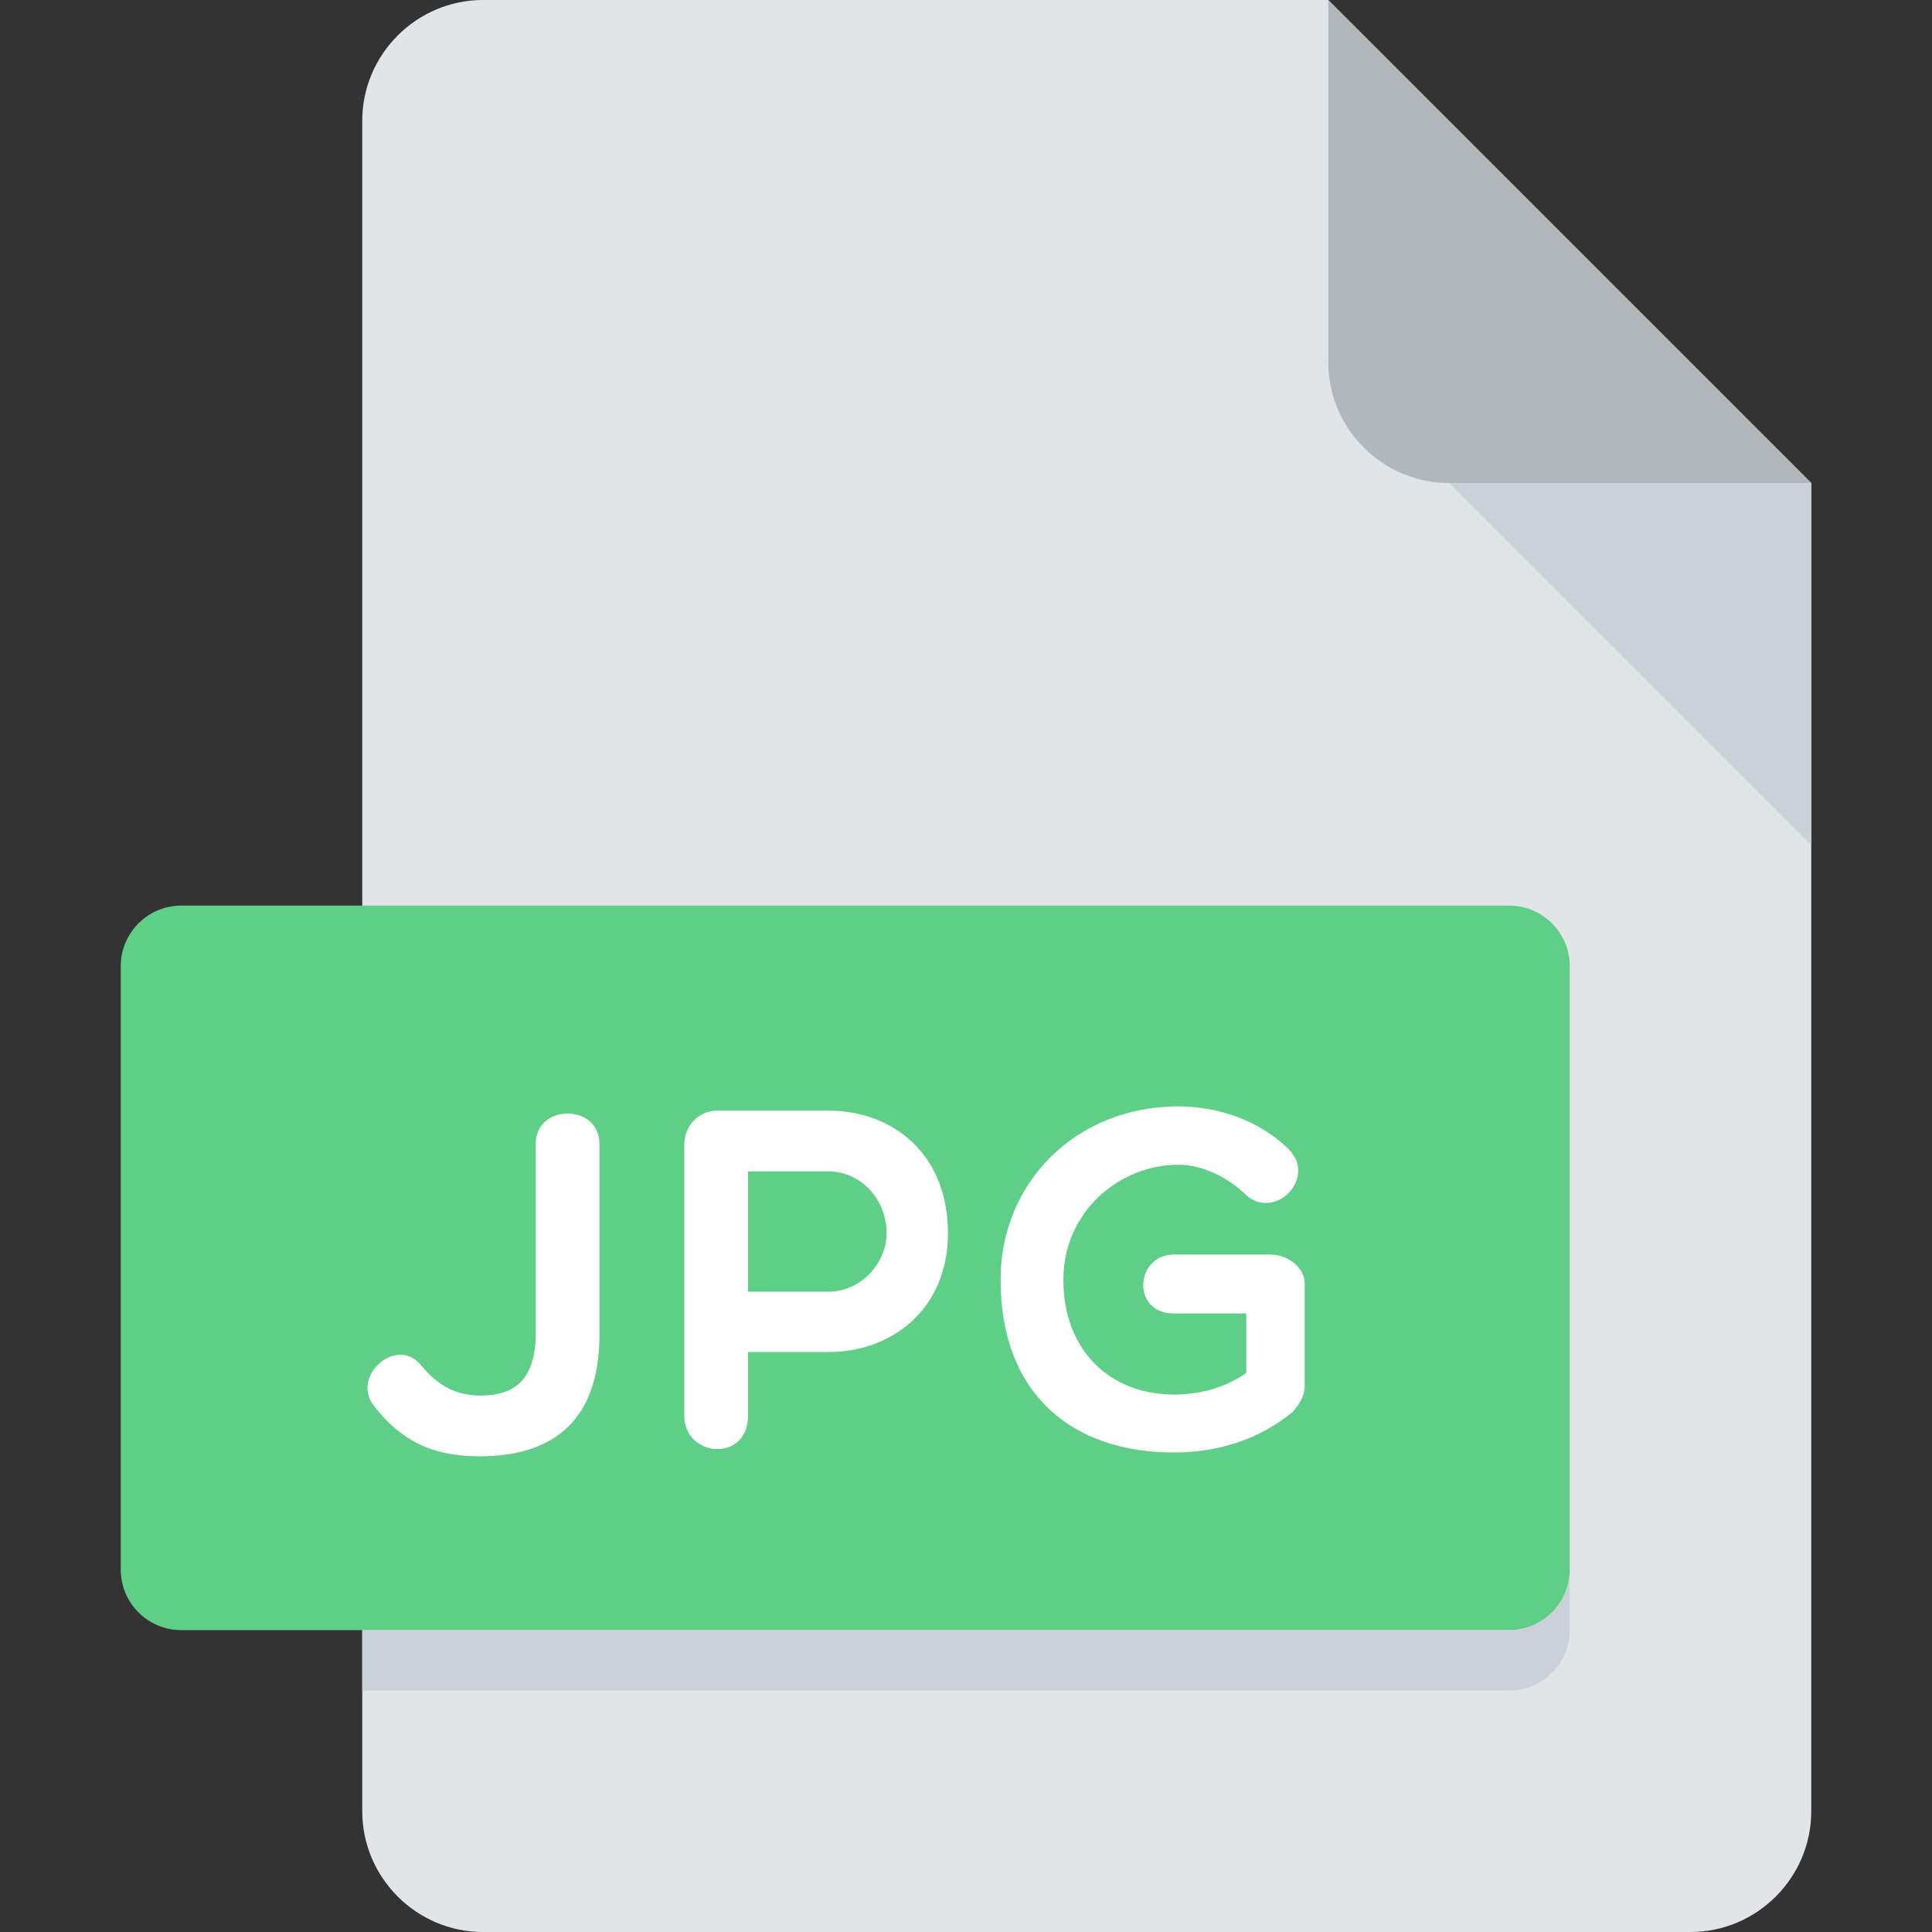 <?xml version="1.0" encoding="utf-8"?>
<!-- Generator: Adobe Illustrator 16.0.0, SVG Export Plug-In . SVG Version: 6.00 Build 0)  -->
<!DOCTYPE svg PUBLIC "-//W3C//DTD SVG 1.1//EN" "http://www.w3.org/Graphics/SVG/1.1/DTD/svg11.dtd">
<svg version="1.1" id="Layer_1" xmlns="http://www.w3.org/2000/svg" xmlns:xlink="http://www.w3.org/1999/xlink" x="0px" y="0px"
	 width="64px" height="64px" viewBox="0 0 64 64" enable-background="new 0 0 64 64" xml:space="preserve">
<rect x="0" y="0" width="64" height="64" fill="#333333" stroke="none"/>
<path fill="#E2E5E7" d="M16,0c-2.2,0-4,1.8-4,4v56c0,2.2,1.8,4,4,4h40c2.2,0,4-1.8,4-4V16L44,0H16z"/>
<path fill="#B0B7BD" d="M48,16h12L44,0v12C44,14.2,45.8,16,48,16z"/>
<polygon fill="#CAD1D8" points="60,28 48,16 60,16 "/>
<path fill="#5FCE87" d="M52,52c0,1.1-0.9,2-2,2H6c-1.1,0-2-0.9-2-2V32c0-1.1,0.9-2,2-2h44c1.1,0,2,0.9,2,2V52z"/>
<g>
	<path fill="#FFFFFF" d="M17.746,37.895c0-1.345,2.112-1.345,2.112,0v6.315c0,2.513-1.2,4.032-3.966,4.032
		c-1.36,0-2.494-0.37-3.486-1.648c-0.816-0.976,0.72-2.382,1.552-1.359c0.672,0.832,1.392,1.023,2.094,0.992
		c0.894-0.033,1.68-0.435,1.696-2.017v-6.315H17.746z"/>
	<path fill="#FFFFFF" d="M22.668,37.895c0-0.528,0.416-1.104,1.088-1.104h3.694c2.08,0,3.952,1.392,3.952,4.06
		c0,2.528-1.872,3.937-3.952,3.937h-2.67v2.112c0,0.703-0.448,1.102-1.024,1.102c-0.528,0-1.088-0.398-1.088-1.102V37.895
		L22.668,37.895z M24.78,38.805v3.983h2.67c1.072,0,1.92-0.946,1.92-1.938c0-1.117-0.848-2.045-1.92-2.045H24.78z"/>
	<path fill="#FFFFFF" d="M42.822,46.77c-1.137,0.944-2.528,1.345-3.934,1.345c-3.361,0-5.742-1.919-5.742-5.726
		c0-3.229,2.512-5.738,5.883-5.738c1.265,0,2.654,0.43,3.646,1.406c0.975,0.957-0.432,2.381-1.39,1.535
		c-0.593-0.576-1.425-1.008-2.257-1.008c-1.934,0-3.803,1.55-3.803,3.805c0,2.367,1.565,3.807,3.662,3.807
		c0.973,0,1.805-0.289,2.397-0.719V43.51h-2.397c-1.425,0-1.281-1.951,0-1.951h3.197c0.592,0,1.135,0.447,1.135,0.943v3.406
		C43.221,46.195,43.094,46.464,42.822,46.77z"/>
</g>
<path fill="#CAD1D8" d="M50,54H12v2h38c1.1,0,2-0.9,2-2v-2C52,53.1,51.1,54,50,54z"/>
</svg>
